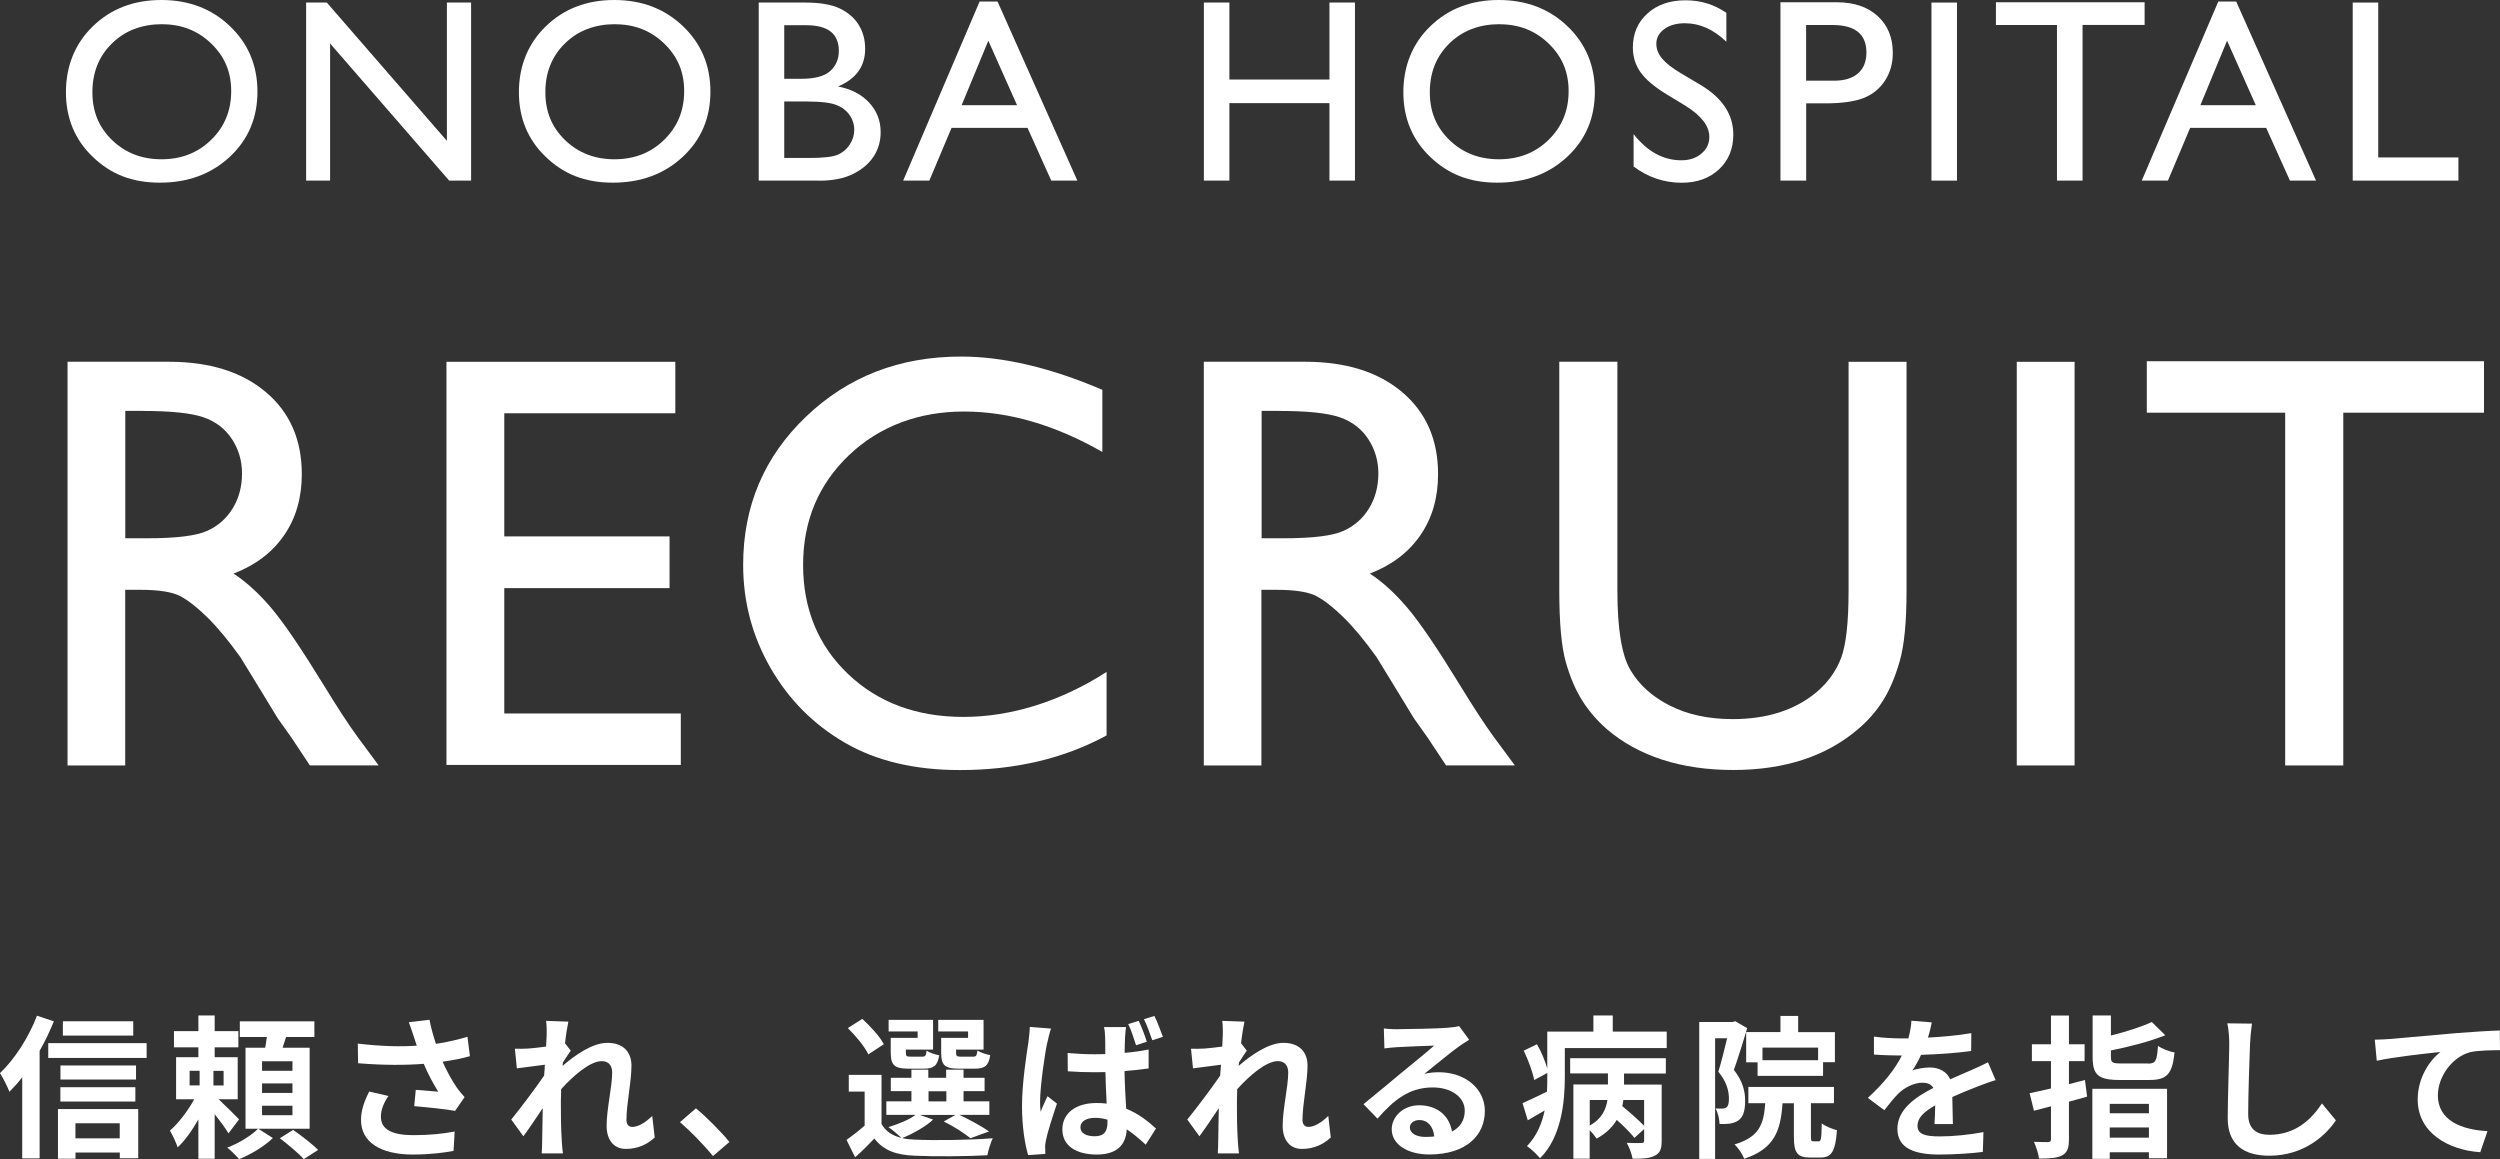<?xml version="1.0" encoding="UTF-8"?>
<svg id="_レイヤー_2" data-name="レイヤー 2" xmlns="http://www.w3.org/2000/svg" width="342.02" height="158.59" viewBox="0 0 342.02 158.59">
  <rect x="0" y="0" width="342.02" height="158.59" fill="#333333" stroke="none"/>
  <defs>
    <style>
      .cls-1 {
        fill: #fff;
        stroke-width: 0px;
      }
    </style>
  </defs>
  <g id="_レイヤー_1-2" data-name="レイヤー 1">
    <g>
      <path class="cls-1" d="M22.06,0c3.76,0,6.9,1.19,9.4,3.58,2.5,2.38,3.76,5.37,3.76,8.96s-1.26,6.57-3.79,8.92-5.71,3.53-9.56,3.53-6.73-1.18-9.18-3.53-3.67-5.3-3.67-8.85,1.23-6.65,3.7-9.03c2.46-2.38,5.58-3.58,9.34-3.58ZM22.2,3.31c-2.79,0-5.08.87-6.87,2.62s-2.69,3.97-2.69,6.68.9,4.81,2.7,6.56c1.8,1.74,4.05,2.62,6.76,2.62s4.99-.89,6.8-2.67c1.82-1.78,2.73-3.99,2.73-6.65s-.91-4.75-2.73-6.51c-1.82-1.76-4.05-2.64-6.7-2.64Z"/>
      <path class="cls-1" d="M61.14.35h3.31v24.36h-3L45.16,5.95v18.76h-3.28V.35h2.83l16.43,18.92V.35Z"/>
      <path class="cls-1" d="M84.03,0c3.76,0,6.9,1.19,9.4,3.58,2.5,2.38,3.76,5.37,3.76,8.96s-1.26,6.57-3.79,8.92-5.71,3.53-9.56,3.53-6.73-1.18-9.18-3.53-3.67-5.3-3.67-8.85,1.23-6.65,3.7-9.03c2.46-2.38,5.58-3.58,9.34-3.58ZM84.17,3.31c-2.79,0-5.08.87-6.87,2.62s-2.69,3.97-2.69,6.68.9,4.81,2.7,6.56c1.8,1.74,4.05,2.62,6.76,2.62s4.99-.89,6.8-2.67c1.82-1.78,2.73-3.99,2.73-6.65s-.91-4.75-2.73-6.51c-1.82-1.76-4.05-2.64-6.7-2.64Z"/>
      <path class="cls-1" d="M112.05,24.71h-8.25V.35h6.38c2.01,0,3.58.27,4.71.81,1.13.54,1.99,1.28,2.58,2.23.59.95.89,2.04.89,3.29,0,2.4-1.24,4.11-3.71,5.15,1.78.34,3.19,1.07,4.25,2.2,1.05,1.13,1.58,2.48,1.58,4.05,0,1.24-.32,2.35-.96,3.33-.64.98-1.58,1.77-2.82,2.39s-2.79.92-4.65.92ZM110.29,3.45h-3v7.33h2.32c1.86,0,3.18-.35,3.97-1.06.78-.71,1.18-1.63,1.18-2.76,0-2.34-1.49-3.51-4.46-3.51ZM110.55,13.88h-3.26v7.73h3.44c1.91,0,3.2-.15,3.88-.44.68-.3,1.23-.76,1.64-1.39.41-.63.62-1.3.62-2.02s-.22-1.42-.65-2.04c-.44-.62-1.06-1.08-1.86-1.38-.8-.3-2.07-.45-3.8-.45Z"/>
      <path class="cls-1" d="M134.02.21h2.45l10.92,24.5h-3.57l-3.25-7.22h-10.39l-3.04,7.22h-3.58L134.02.21ZM139.14,14.39l-3.93-8.82-3.65,8.82h7.58Z"/>
      <path class="cls-1" d="M181.88.35h3.49v24.36h-3.49v-10.6h-13.69v10.6h-3.49V.35h3.49v10.53h13.69V.35Z"/>
      <path class="cls-1" d="M205.03,0c3.76,0,6.9,1.19,9.4,3.58,2.5,2.38,3.76,5.37,3.76,8.96s-1.26,6.57-3.79,8.92-5.71,3.53-9.56,3.53-6.73-1.18-9.18-3.53-3.67-5.3-3.67-8.85,1.23-6.65,3.7-9.03c2.46-2.38,5.58-3.58,9.34-3.58ZM205.17,3.31c-2.79,0-5.08.87-6.87,2.62s-2.69,3.97-2.69,6.68.9,4.81,2.7,6.56c1.8,1.74,4.05,2.62,6.76,2.62s4.99-.89,6.8-2.67c1.82-1.78,2.73-3.99,2.73-6.65s-.91-4.75-2.73-6.51c-1.82-1.76-4.05-2.64-6.7-2.64Z"/>
      <path class="cls-1" d="M230.65,14.51l-2.65-1.61c-1.66-1.02-2.85-2.01-3.55-3-.7-.98-1.06-2.11-1.06-3.39,0-1.92.67-3.48,2-4.67,1.33-1.2,3.06-1.8,5.19-1.8s3.9.57,5.6,1.71v3.96c-1.76-1.69-3.64-2.53-5.67-2.53-1.14,0-2.08.26-2.81.79-.73.53-1.1,1.2-1.1,2.02,0,.73.27,1.41.81,2.05.54.64,1.41,1.31,2.6,2.01l2.66,1.58c2.97,1.78,4.46,4.03,4.46,6.78,0,1.95-.65,3.54-1.96,4.76-1.31,1.22-3.01,1.83-5.1,1.83-2.41,0-4.6-.74-6.58-2.22v-4.43c1.88,2.39,4.06,3.58,6.54,3.58,1.09,0,2-.3,2.73-.91.73-.61,1.09-1.37,1.09-2.29,0-1.48-1.07-2.89-3.21-4.22Z"/>
      <path class="cls-1" d="M243.58,24.71V.31h7.73c2.33,0,4.18.63,5.56,1.88s2.08,2.94,2.08,5.06c0,1.42-.35,2.67-1.06,3.77-.71,1.09-1.68,1.89-2.91,2.38-1.23.49-3,.74-5.3.74h-2.58v10.57h-3.51ZM250.7,3.42h-3.61v7.62h3.82c1.42,0,2.51-.33,3.28-1,.77-.67,1.15-1.62,1.15-2.87,0-2.5-1.55-3.75-4.64-3.75Z"/>
      <path class="cls-1" d="M264.24.35h3.49v24.36h-3.49V.35Z"/>
      <path class="cls-1" d="M273.05.31h20.35v3.1h-8.49v21.3h-3.5V3.42h-8.35V.31Z"/>
      <path class="cls-1" d="M303.48.21h2.45l10.92,24.5h-3.57l-3.25-7.22h-10.4l-3.04,7.22h-3.58L303.48.21ZM308.61,14.39l-3.93-8.82-3.65,8.82h7.58Z"/>
      <path class="cls-1" d="M321.87.35h3.49v21.19h10.97v3.17h-14.46V.35Z"/>
      <path class="cls-1" d="M9.24,104.71v-55.22h13.83c5.59,0,10.02,1.38,13.3,4.15,3.28,2.77,4.92,6.51,4.92,11.23,0,3.22-.8,6-2.41,8.34-1.61,2.35-3.91,4.1-6.92,5.26,1.76,1.16,3.49,2.74,5.18,4.74,1.69,2,4.06,5.49,7.12,10.47,1.92,3.14,3.46,5.49,4.62,7.08l2.92,3.95h-9.41l-2.41-3.64c-.08-.13-.24-.36-.47-.67l-1.54-2.17-2.45-4.03-2.64-4.31c-1.63-2.27-3.13-4.07-4.49-5.41-1.36-1.34-2.59-2.31-3.68-2.9-1.1-.59-2.94-.89-5.52-.89h-2.06v24.03h-7.91ZM19.51,56.21h-2.37v17.43h3c4,0,6.75-.34,8.24-1.03,1.49-.68,2.65-1.72,3.48-3.1s1.25-2.96,1.25-4.72-.46-3.31-1.38-4.72c-.92-1.41-2.22-2.4-3.89-2.98-1.67-.58-4.45-.87-8.32-.87Z"/>
      <path class="cls-1" d="M61.08,49.5h31.31v7.04h-23.4v16.84h22.61v7.08h-22.61v17.15h24.15v7.04h-32.06v-55.14Z"/>
      <path class="cls-1" d="M151.39,91.91v8.7c-5.8,3.16-12.49,4.74-20.08,4.74-6.17,0-11.4-1.24-15.69-3.72-4.29-2.48-7.69-5.89-10.2-10.24-2.5-4.35-3.75-9.05-3.75-14.11,0-8.04,2.87-14.8,8.6-20.28,5.73-5.48,12.8-8.22,21.21-8.22,5.8,0,12.24,1.52,19.33,4.55v8.5c-6.46-3.69-12.77-5.53-18.93-5.53s-11.58,2-15.75,5.99-6.26,8.99-6.26,15,2.06,11.04,6.17,14.94c4.11,3.9,9.37,5.85,15.77,5.85s13.23-2.06,19.6-6.17Z"/>
      <path class="cls-1" d="M164.69,104.71v-55.22h13.83c5.59,0,10.02,1.38,13.3,4.15,3.28,2.77,4.92,6.51,4.92,11.23,0,3.22-.8,6-2.41,8.34-1.61,2.35-3.91,4.1-6.92,5.26,1.77,1.16,3.49,2.74,5.18,4.74,1.69,2,4.06,5.49,7.11,10.47,1.92,3.14,3.46,5.49,4.62,7.08l2.92,3.95h-9.41l-2.41-3.64c-.08-.13-.24-.36-.47-.67l-1.54-2.17-2.45-4.03-2.64-4.31c-1.63-2.27-3.13-4.07-4.49-5.41-1.36-1.34-2.59-2.31-3.68-2.9s-2.93-.89-5.52-.89h-2.06v24.03h-7.91ZM174.97,56.21h-2.37v17.43h3c4.01,0,6.75-.34,8.24-1.03,1.49-.68,2.65-1.72,3.48-3.1s1.25-2.96,1.25-4.72-.46-3.31-1.38-4.72c-.92-1.41-2.22-2.4-3.89-2.98-1.67-.58-4.45-.87-8.32-.87Z"/>
      <path class="cls-1" d="M252.89,49.5h7.94v31.34c0,4.24-.31,7.44-.93,9.6-.62,2.16-1.38,3.96-2.29,5.4-.91,1.44-2.02,2.72-3.34,3.85-4.38,3.77-10.09,5.65-17.16,5.65s-12.96-1.87-17.31-5.61c-1.32-1.16-2.43-2.46-3.34-3.89-.91-1.44-1.66-3.19-2.25-5.28-.59-2.08-.89-5.35-.89-9.8v-31.27h7.95v31.34c0,5.19.59,8.8,1.78,10.83,1.19,2.03,2.99,3.66,5.42,4.88,2.42,1.23,5.28,1.84,8.58,1.84,4.69,0,8.51-1.23,11.46-3.68,1.55-1.32,2.67-2.87,3.36-4.66.68-1.79,1.03-4.86,1.03-9.21v-31.34Z"/>
      <path class="cls-1" d="M275.91,49.5h7.91v55.22h-7.91v-55.22Z"/>
      <path class="cls-1" d="M293.7,49.42h46.13v7.04h-19.25v48.26h-7.95v-48.26h-18.93v-7.04Z"/>
      <path class="cls-1" d="M7.38,139.7c-.55,1.35-1.2,2.73-1.96,4.06v14.72h-2.38v-11.1c-.57.74-1.16,1.39-1.75,1.98-.23-.59-.88-1.96-1.3-2.54,2-1.89,3.93-4.88,5.07-7.86l2.31.76ZM20.06,142.71v2.02H6.6v-2.02h13.46ZM7.93,151.73h10.98v6.73h-2.52v-.78h-6.06v.84h-2.4v-6.79ZM18.61,147.69h-10.34v-1.93h10.34v1.93ZM8.26,148.74h10.26v1.96h-10.26v-1.96ZM18.23,141.68h-9.63v-1.96h9.63v1.96ZM10.32,153.67v2.06h6.06v-2.06h-6.06Z"/>
      <path class="cls-1" d="M31.26,155.05c-.4-.67-1.16-1.7-1.89-2.61v6.08h-2.23v-5.38c-.84,1.49-1.83,2.9-2.84,3.83-.21-.67-.69-1.68-1.05-2.29,1.18-1.03,2.46-2.71,3.32-4.29h-2.48v-5.76h3.05v-1.35h-3.34v-2.21h3.34v-2.15h2.23v2.15h3.24v2.21h-3.24v1.35h3.15v5.76h-2.61c.95.88,2.4,2.33,2.8,2.75l-1.45,1.91ZM25.94,148.49h1.37v-2h-1.37v2ZM30.59,146.5h-1.39v2h1.39v-2ZM37.32,155.7c-1.11,1.09-3.01,2.25-4.61,2.88-.4-.46-1.09-1.16-1.62-1.58,1.56-.57,3.34-1.68,4.23-2.59l2,1.28ZM42.36,154.42h-8.77v-11.08h2.69c.08-.48.17-.99.23-1.47h-3.7v-2.14h10.2v2.14h-3.87c-.15.5-.32,1.01-.48,1.47h3.7v11.08ZM40.01,145.19h-4.16v1.3h4.16v-1.3ZM40.01,148.22h-4.16v1.3h4.16v-1.3ZM40.01,151.27h-4.16v1.3h4.16v-1.3ZM40.11,154.59c1.12.78,2.63,1.93,3.41,2.73l-1.96,1.26c-.69-.78-2.17-2.02-3.28-2.86l1.83-1.14Z"/>
      <path class="cls-1" d="M55.92,139.85l2.84-.34c.21,1.11.53,2.25.88,3.3,1.51-.23,2.99-.57,4.31-.97l.34,2.65c-1.07.32-2.42.57-3.74.76.61,1.37,1.35,2.67,1.87,3.43.36.53.76.99,1.14,1.41l-1.3,1.89c-1.18-.23-3.83-.5-5.59-.65l.21-2.23c1.03.08,2.42.21,3.07.25-.63-1.01-1.39-2.4-1.98-3.81-2.5.19-5.38.21-8.98-.08l-.04-2.69c3.15.38,5.84.44,8.07.29-.17-.48-.29-.92-.42-1.28-.17-.48-.4-1.24-.67-1.93ZM52.11,152.78c0,1.77,1.58,2.52,4.46,2.52,2.29,0,4.14-.21,5.63-.5l-.15,2.65c-1.2.23-3.09.5-5.66.5-4.29-.02-7-1.68-7-4.71,0-1.28.4-2.48,1.12-3.91l2.63.61c-.67.99-1.03,1.91-1.03,2.84Z"/>
      <path class="cls-1" d="M74.69,139.66l3.07.11c-.13.59-.32,1.66-.46,2.96l.78,1.01c-.29.38-.71,1.07-1.07,1.62-.02.15-.02.29-.04.46,1.66-1.45,4.08-3.15,6.12-3.15,2.27,0,3.3,1.35,3.3,3.11,0,2.19-.69,5.28-.69,7.44,0,.55.27.95.8.95.78,0,1.77-.55,2.73-1.51l.34,2.96c-.97.9-2.25,1.56-3.95,1.56-1.58,0-2.63-1.14-2.63-3.17,0-2.27.76-5.36.76-7.28,0-1.03-.55-1.56-1.43-1.56-1.56,0-3.83,1.93-5.55,3.83-.02.59-.04,1.16-.04,1.7,0,1.72,0,3.49.13,5.47.02.38.08,1.14.15,1.62h-2.9c.04-.48.06-1.22.06-1.56.04-1.64.06-2.86.08-4.63-.88,1.32-1.91,2.86-2.65,3.85l-1.66-2.29c1.2-1.47,3.3-4.25,4.5-6.01.04-.48.08-.99.1-1.49-1.03.13-2.65.34-3.83.5l-.27-2.69c.61.02,1.09.02,1.83-.02.61-.04,1.54-.15,2.44-.27.04-.8.08-1.39.08-1.62,0-.61.02-1.24-.08-1.89Z"/>
      <path class="cls-1" d="M93.02,153.52l2.19-1.89c1.49,1.22,3.53,3.3,4.58,4.6l-2.25,1.93c-1.28-1.58-3.07-3.39-4.52-4.65Z"/>
      <path class="cls-1" d="M127.67,153.16c-1.05.99-2.82,1.96-4.25,2.54.53.13,1.09.19,1.72.21,2.59.13,7.74.06,10.68-.19-.27.57-.63,1.66-.74,2.33-2.67.15-7.32.19-9.95.06-2.52-.1-4.25-.71-5.51-2.35-.8.84-1.62,1.66-2.63,2.57l-1.18-2.38c.76-.55,1.68-1.24,2.48-1.96v-4.65h-2.17v-2.29h4.48v6.73c.57.99,1.49,1.6,2.71,1.89-.42-.42-1.26-1.14-1.77-1.47,1.37-.42,2.84-1.01,3.72-1.68h-4v-1.85h3.43v-1.39h-2.82v-1.83h2.82v-1.11h2.31v1.11h2.44v-1.11h2.38v1.11h2.88v1.83h-2.88v1.39h3.53v1.85h-4.1c1.45.69,3.11,1.6,4.06,2.27l-2.54.93c-.8-.65-2.27-1.62-3.66-2.29l1.6-.9h-4.9l1.83.63ZM118.79,144.25c-.46-1.03-1.72-2.54-2.8-3.6l1.98-1.26c1.09,1.01,2.42,2.42,2.94,3.47l-2.12,1.39ZM125.54,141.11h-3.97v-1.58h6.08v4.06h-3.72v.44c0,.44.08.53.63.53h1.62c.42,0,.5-.13.59-.82.36.27,1.16.53,1.72.63-.21,1.43-.78,1.83-2.04,1.83h-2.21c-1.85,0-2.38-.48-2.38-2.17v-2.04h3.68v-.88ZM127.03,150.68h2.44v-1.39h-2.44v1.39ZM132.44,141.11h-4.08v-1.58h6.2v4.06h-3.76v.42c0,.46.11.55.63.55h1.7c.42,0,.5-.13.59-.84.38.27,1.2.53,1.75.63-.21,1.45-.76,1.85-2.08,1.85h-2.25c-1.89,0-2.38-.48-2.38-2.17v-2.04h3.68v-.88Z"/>
      <path class="cls-1" d="M143.28,142.6c-.32,1.41-.99,6.03-.99,8.14,0,.4.02.95.08,1.37.27-.74.63-1.45.93-2.14l1.3,1.01c-.59,1.75-1.28,3.87-1.51,5.03-.06.29-.13.76-.1.97,0,.23,0,.59.02.88l-2.35.17c-.44-1.45-.84-3.87-.84-6.71,0-3.18.63-7.15.88-8.77.06-.59.17-1.39.19-2.06l2.9.23c-.17.44-.42,1.51-.5,1.89ZM153.92,141.85c-.02.46-.06,1.26-.06,2.19,1.14-.1,2.25-.25,3.28-.46v2.59c-1.03.15-2.14.27-3.3.36.04,2.04.15,3.72.23,5.15,1.77.71,3.09,1.81,4.08,2.71l-1.41,2.21c-.88-.82-1.75-1.54-2.59-2.1-.11,2.02-1.24,3.45-4.1,3.45s-4.71-1.22-4.71-3.43,1.81-3.62,4.67-3.62c.48,0,.95.02,1.39.08-.06-1.28-.15-2.82-.17-4.31-.5,0-1.01.02-1.49.02-1.22,0-2.44-.04-3.66-.13l-.02-2.5c1.2.11,2.42.17,3.68.17.48,0,.99,0,1.47-.02,0-1.03,0-1.87-.02-2.31,0-.34-.06-.99-.15-1.39h3.01c-.06.4-.11.9-.13,1.35ZM149.76,155.45c1.3,0,1.75-.67,1.75-1.91v-.36c-.57-.17-1.11-.25-1.7-.25-1.18,0-2,.48-2,1.28,0,.86.84,1.24,1.96,1.24ZM156.89,142.52l-1.47.48c-.29-.9-.65-2.06-1.07-2.9l1.43-.44c.4.82.86,2.04,1.11,2.86ZM159.09,141.85l-1.45.46c-.32-.9-.71-2.04-1.14-2.88l1.43-.44c.4.82.88,2.06,1.16,2.86Z"/>
      <path class="cls-1" d="M167.18,139.66l3.07.11c-.13.59-.32,1.66-.46,2.96l.78,1.01c-.29.38-.71,1.07-1.07,1.62-.02.15-.02.29-.04.46,1.66-1.45,4.08-3.15,6.12-3.15,2.27,0,3.3,1.35,3.3,3.11,0,2.19-.69,5.28-.69,7.44,0,.55.27.95.8.95.78,0,1.77-.55,2.73-1.51l.34,2.96c-.97.9-2.25,1.56-3.95,1.56-1.58,0-2.63-1.14-2.63-3.17,0-2.27.76-5.36.76-7.28,0-1.03-.55-1.56-1.43-1.56-1.56,0-3.83,1.93-5.55,3.83-.02.59-.04,1.16-.04,1.7,0,1.72,0,3.49.13,5.47.02.38.08,1.14.15,1.62h-2.9c.04-.48.06-1.22.06-1.56.04-1.64.06-2.86.08-4.63-.88,1.32-1.91,2.86-2.65,3.85l-1.66-2.29c1.2-1.47,3.3-4.25,4.5-6.01.04-.48.08-.99.11-1.49-1.03.13-2.65.34-3.83.5l-.27-2.69c.61.02,1.09.02,1.83-.02.61-.04,1.53-.15,2.44-.27.04-.8.08-1.39.08-1.62,0-.61.02-1.24-.08-1.89Z"/>
      <path class="cls-1" d="M191.21,140.8c1.12,0,5.61-.08,6.81-.19.86-.08,1.35-.15,1.6-.23l1.37,1.87c-.48.32-.99.61-1.47.97-1.13.8-3.34,2.65-4.67,3.7.69-.17,1.33-.23,2-.23,3.57,0,6.29,2.23,6.29,5.3,0,3.32-2.52,5.95-7.61,5.95-2.92,0-5.13-1.35-5.13-3.45,0-1.7,1.54-3.28,3.76-3.28,2.61,0,4.18,1.6,4.48,3.6,1.16-.61,1.75-1.58,1.75-2.86,0-1.89-1.89-3.18-4.37-3.18-3.22,0-5.32,1.7-7.57,4.27l-1.91-1.98c1.49-1.2,4.04-3.34,5.28-4.37,1.18-.97,3.36-2.73,4.39-3.64-1.07.02-3.97.15-5.09.21-.57.04-1.24.1-1.72.17l-.08-2.73c.59.08,1.33.11,1.91.11ZM195,155.54c.44,0,.84-.02,1.22-.06-.13-1.37-.9-2.25-2.04-2.25-.8,0-1.3.48-1.3,1.01,0,.78.86,1.3,2.12,1.3Z"/>
      <path class="cls-1" d="M228.02,141.13v2.25h-13.94v4.02c0,3.36-.48,8.18-3.39,11.06-.36-.46-1.32-1.37-1.79-1.66,1.35-1.39,2.06-3.13,2.42-4.88-.78.46-1.56.92-2.31,1.35l-.71-2.35c.86-.38,2.08-.95,3.34-1.58.04-.67.04-1.32.04-1.96v-.59l-1.79.97c-.19-1.05-.8-2.71-1.43-4.02l1.81-.88c.59,1.03,1.13,2.31,1.41,3.32v-5.05h6.31v-2.21h2.65v2.21h7.38ZM214.82,144.77h13.08v2.1h-5.72v1.51h5.15v7.72c0,1.07-.21,1.66-.97,2.02-.71.36-1.68.42-3.01.4-.11-.65-.46-1.58-.8-2.17.84.04,1.77.04,2.02.02.27,0,.36-.08.36-.32v-1.58l-1.33,1.2c-.5-.65-1.47-1.62-2.42-2.46-.57.97-1.45,1.85-2.75,2.56-.21-.32-.57-.78-.95-1.14v3.89h-2.23v-10.16h4.73v-1.51h-5.17v-2.1ZM217.49,153.98c1.66-.9,2.23-2.23,2.42-3.49h-2.42v3.49ZM224.93,150.49h-2.84c-.04.27-.08.57-.15.84,1.01.82,2.23,1.91,2.99,2.69v-3.53Z"/>
      <path class="cls-1" d="M239.04,140.65c-.55,1.79-1.24,4.08-1.83,5.72,1.26,1.6,1.54,3.01,1.54,4.23,0,1.35-.27,2.23-.93,2.69-.34.23-.74.36-1.22.44-.36.04-.86.06-1.35.04-.02-.59-.21-1.53-.55-2.12.38.02.65.02.92.02.23-.02.42-.06.59-.19.23-.17.32-.59.32-1.18,0-.97-.27-2.27-1.45-3.68.42-1.32.86-3.15,1.2-4.58h-1.64v16.51h-2.17v-18.73h4.56l.36-.11,1.64.95ZM248.79,156.15c.34,0,.4-.32.44-2.46.46.38,1.47.78,2.08.93-.21,2.94-.76,3.74-2.25,3.74h-1.41c-1.83,0-2.23-.71-2.23-2.86v-4.56h-1.56c-.25,3.81-1.13,6.22-5.24,7.59-.21-.59-.82-1.51-1.33-1.96,3.37-1.01,4-2.71,4.21-5.64h-2.31v-2.23h11.71v2.23h-3.15v4.54c0,.61.04.67.34.67h.69ZM243.58,141.2v-2.21h2.42v2.21h5.03v4.12h-1.62v1.87h-8.96v-1.85h-1.56v-4.14h4.69ZM248.73,143.32h-7.61v1.72h7.61v-1.72Z"/>
      <path class="cls-1" d="M263.74,141.95c2-.1,4.1-.29,5.95-.61l-.02,2.44c-2,.29-4.58.46-6.85.53-.36.78-.78,1.54-1.2,2.15.55-.25,1.68-.42,2.38-.42,1.28,0,2.33.55,2.8,1.62,1.09-.5,1.98-.86,2.84-1.24.82-.36,1.56-.69,2.33-1.09l1.05,2.44c-.67.19-1.79.61-2.5.88-.95.38-2.14.84-3.43,1.43.02,1.18.06,2.73.08,3.7h-2.52c.06-.63.08-1.64.1-2.56-1.58.9-2.42,1.72-2.42,2.78,0,1.16.99,1.47,3.05,1.47,1.79,0,4.12-.23,5.97-.59l-.08,2.71c-1.39.19-3.97.36-5.95.36-3.3,0-5.74-.8-5.74-3.51s2.52-4.37,4.92-5.61c-.32-.53-.88-.71-1.47-.71-1.18,0-2.48.67-3.28,1.45-.63.63-1.24,1.39-1.96,2.31l-2.25-1.68c2.21-2.04,3.7-3.91,4.65-5.8h-.27c-.86,0-2.4-.04-3.55-.13v-2.46c1.07.17,2.63.25,3.7.25h1.01c.23-.84.38-1.66.42-2.42l2.78.23c-.1.53-.25,1.22-.53,2.1Z"/>
      <path class="cls-1" d="M285.53,150.03c-.82.23-1.64.46-2.48.69v5.11c0,1.24-.21,1.83-.93,2.23-.69.38-1.7.44-3.17.44-.06-.63-.4-1.64-.69-2.29.82.04,1.66.04,1.93.04.29-.02.4-.11.4-.4v-4.5l-2.33.61-.59-2.4c.84-.17,1.85-.4,2.92-.65v-3.74h-2.61v-2.31h2.61v-3.93h2.46v3.93h2.14v2.31h-2.14v3.15c.74-.19,1.47-.38,2.19-.57l.29,2.27ZM286.25,148.96h10.22v9.5h-2.48v-.82h-5.36v.9h-2.38v-9.59ZM293.86,145.51c1.05,0,1.22-.34,1.37-2.42.53.38,1.58.78,2.27.9-.32,2.96-1.05,3.76-3.45,3.76h-4.08c-2.92,0-3.68-.71-3.68-3.13v-5.7h2.5v2.75c2.1-.53,4.21-1.2,5.59-1.85l1.85,1.81c-2.14.86-4.94,1.58-7.44,2.08v.88c0,.8.21.9,1.43.9h3.64ZM288.63,151.02v1.28h5.36v-1.28h-5.36ZM293.99,155.64v-1.39h-5.36v1.39h5.36Z"/>
      <path class="cls-1" d="M307.82,142.84c-.08,2.27-.25,6.98-.25,9.59,0,2.12,1.26,2.82,2.9,2.82,3.47,0,5.68-2,7.19-4.29l1.91,2.31c-1.35,2.02-4.33,4.84-9.12,4.84-3.45,0-5.68-1.51-5.68-5.11,0-2.82.21-8.35.21-10.16,0-.99-.08-2-.27-2.84l3.38.04c-.13.88-.23,1.96-.27,2.8Z"/>
      <path class="cls-1" d="M326.99,142.14c1.75-.15,5.21-.46,9.06-.8,2.17-.17,4.48-.32,5.95-.36l.02,2.69c-1.14.02-2.94.02-4.06.27-2.54.67-4.44,3.41-4.44,5.91,0,3.45,3.24,4.71,6.79,4.9l-.99,2.88c-4.39-.29-8.56-2.67-8.56-7.21,0-3.03,1.7-5.42,3.11-6.5-1.98.21-6.27.67-8.71,1.2l-.27-2.88c.84-.02,1.66-.06,2.08-.1Z"/>
    </g>
  </g>
</svg>
